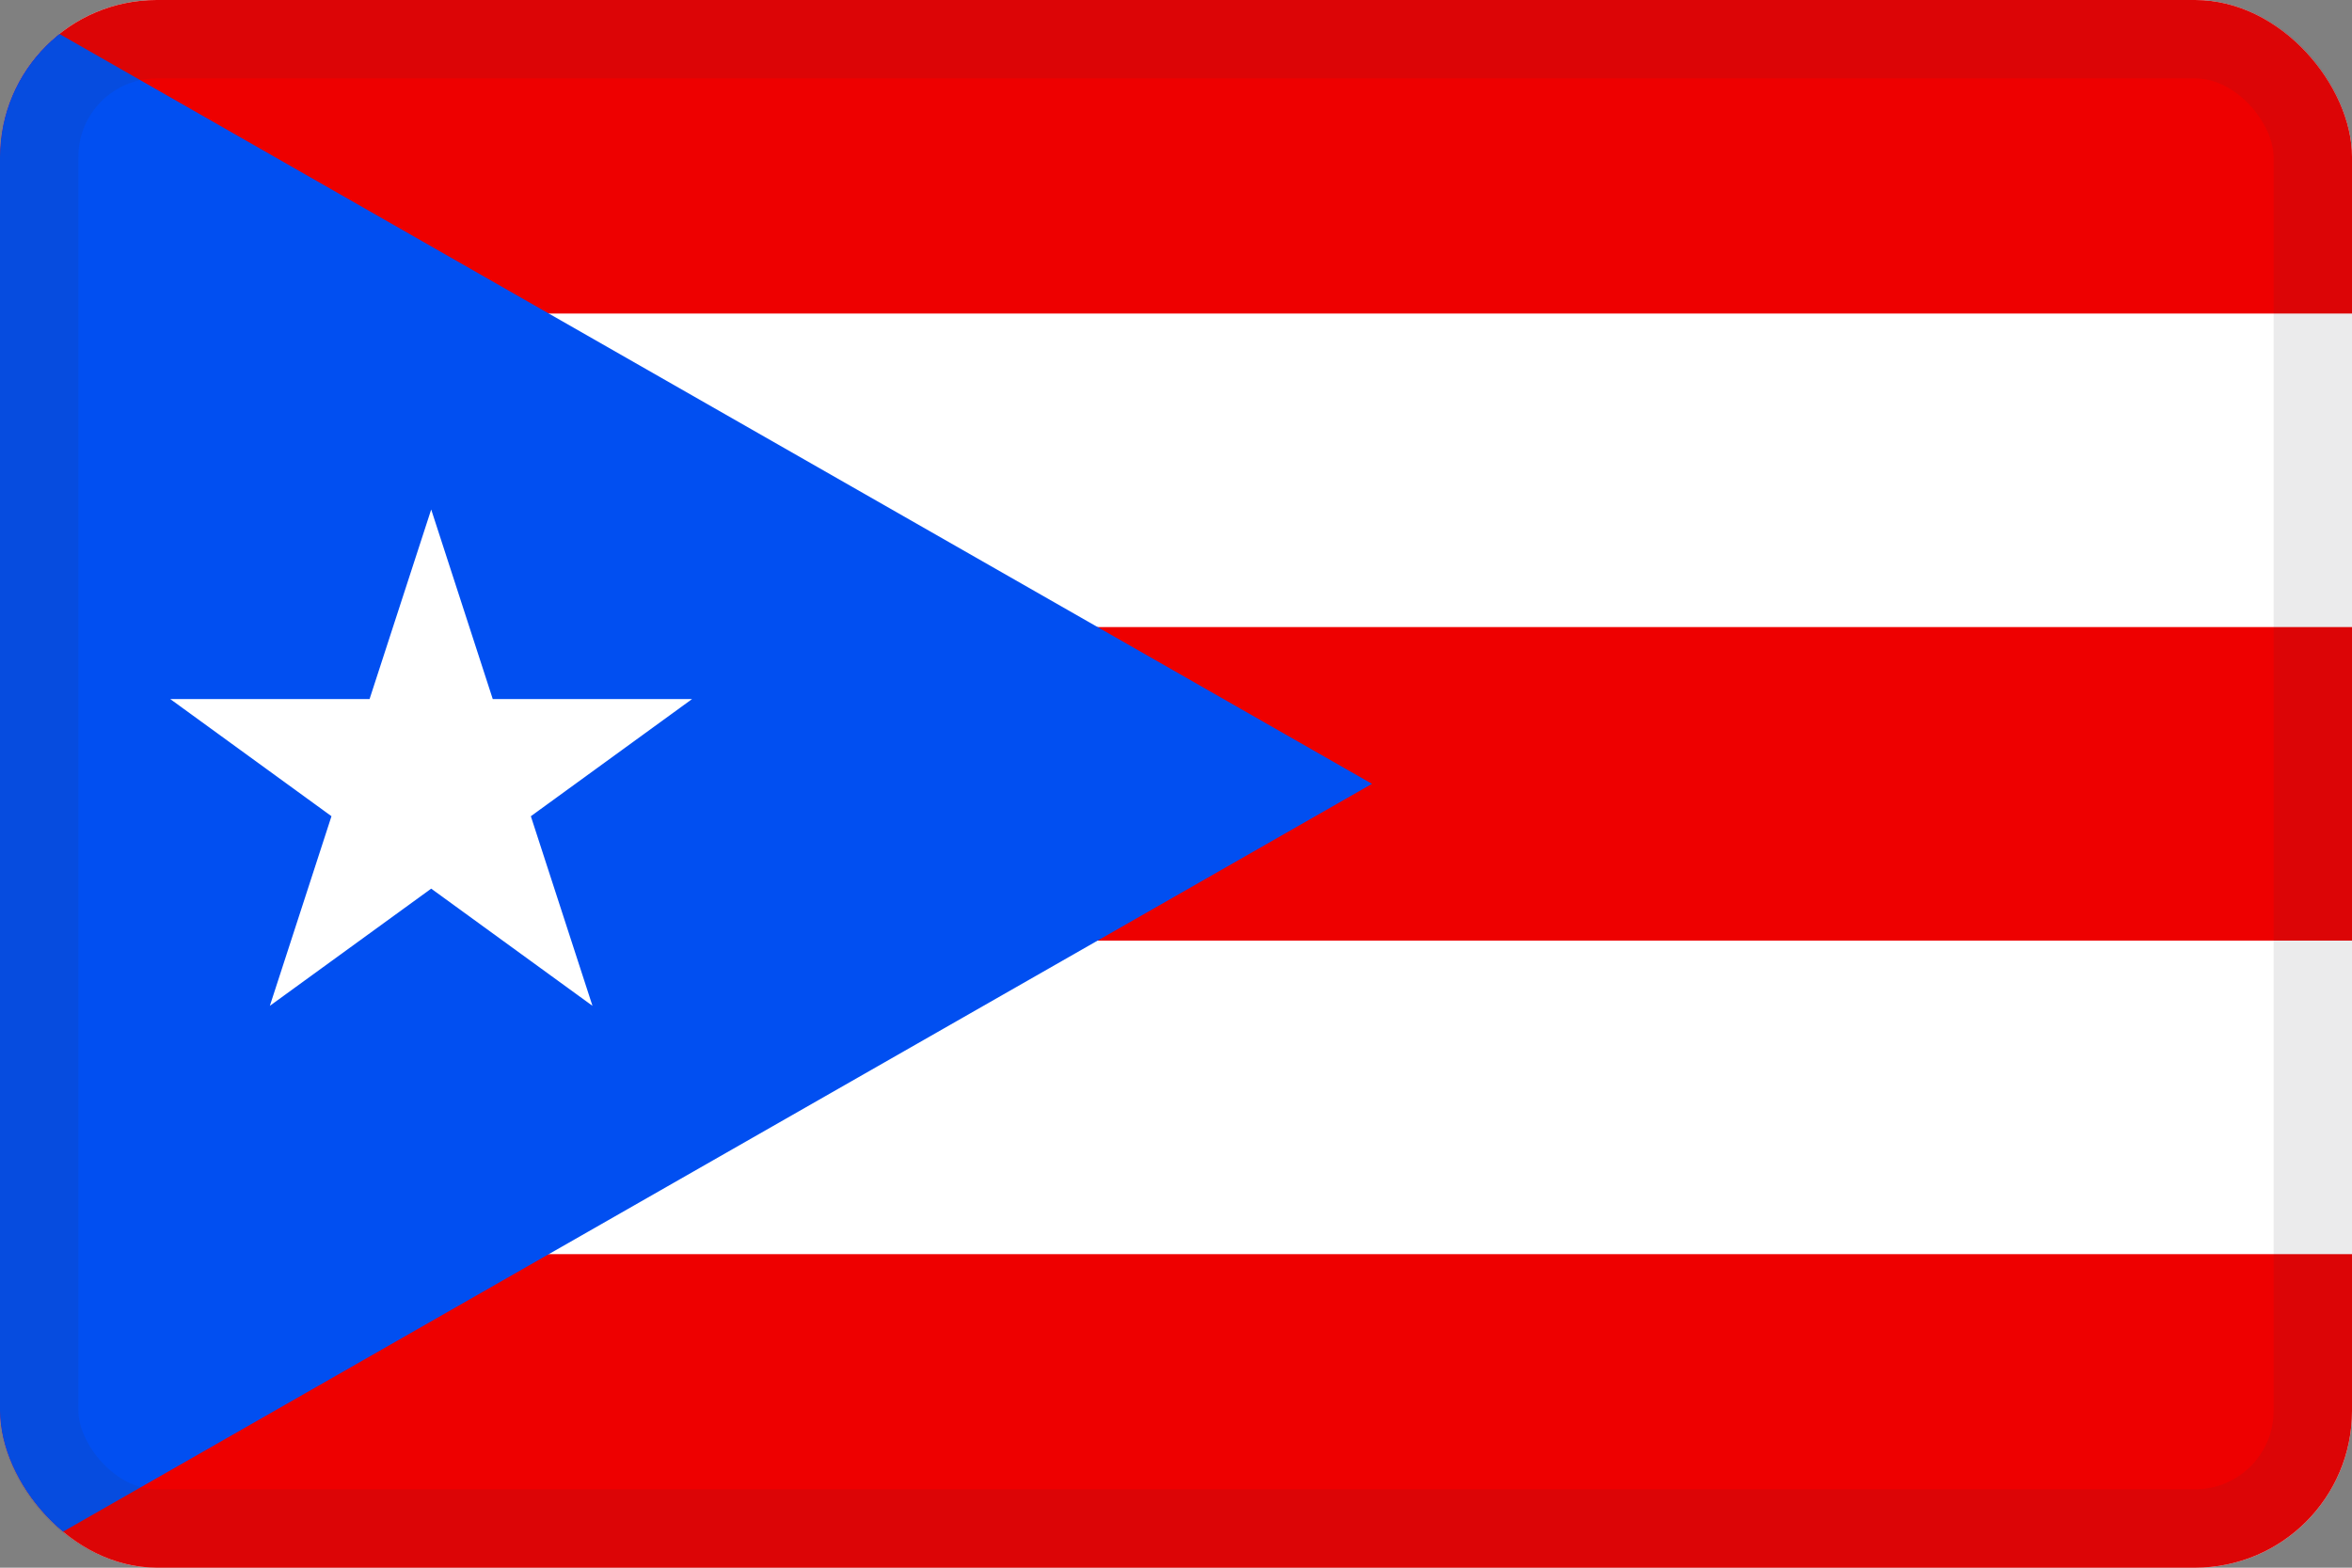<svg width="30" height="20" viewBox="0 0 30 20" fill="none" xmlns="http://www.w3.org/2000/svg">
<rect x="0" y="0" width="30" height="20" fill="#808080" stroke="none"/>
<g clip-path="url(#clip0_44_14465)">
<path d="M30 0H0V20H30V0Z" fill="white"/>
<path d="M30 0H0V4H30V0Z" fill="#EE0000"/>
<path d="M30 8H0V12H30V8Z" fill="#EE0000"/>
<path d="M30 16H0V20H30V16Z" fill="#EE0000"/>
<path d="M0 0L17.5 10L0 20V0Z" fill="#014FF1"/>
<path d="M5.5 6.5L6.285 8.918H8.828L6.771 10.413L7.557 12.832L5.5 11.337L3.442 12.832L4.228 10.413L2.171 8.918H4.714L5.5 6.5Z" fill="white"/>
</g>
<rect x="0.5" y="0.5" width="29" height="19" rx="1.5" stroke="#343A40" stroke-opacity="0.1"/>
<defs>
<clipPath id="clip0_44_14465">
<rect width="30" height="20" rx="2" fill="white"/>
</clipPath>
</defs>
</svg>
